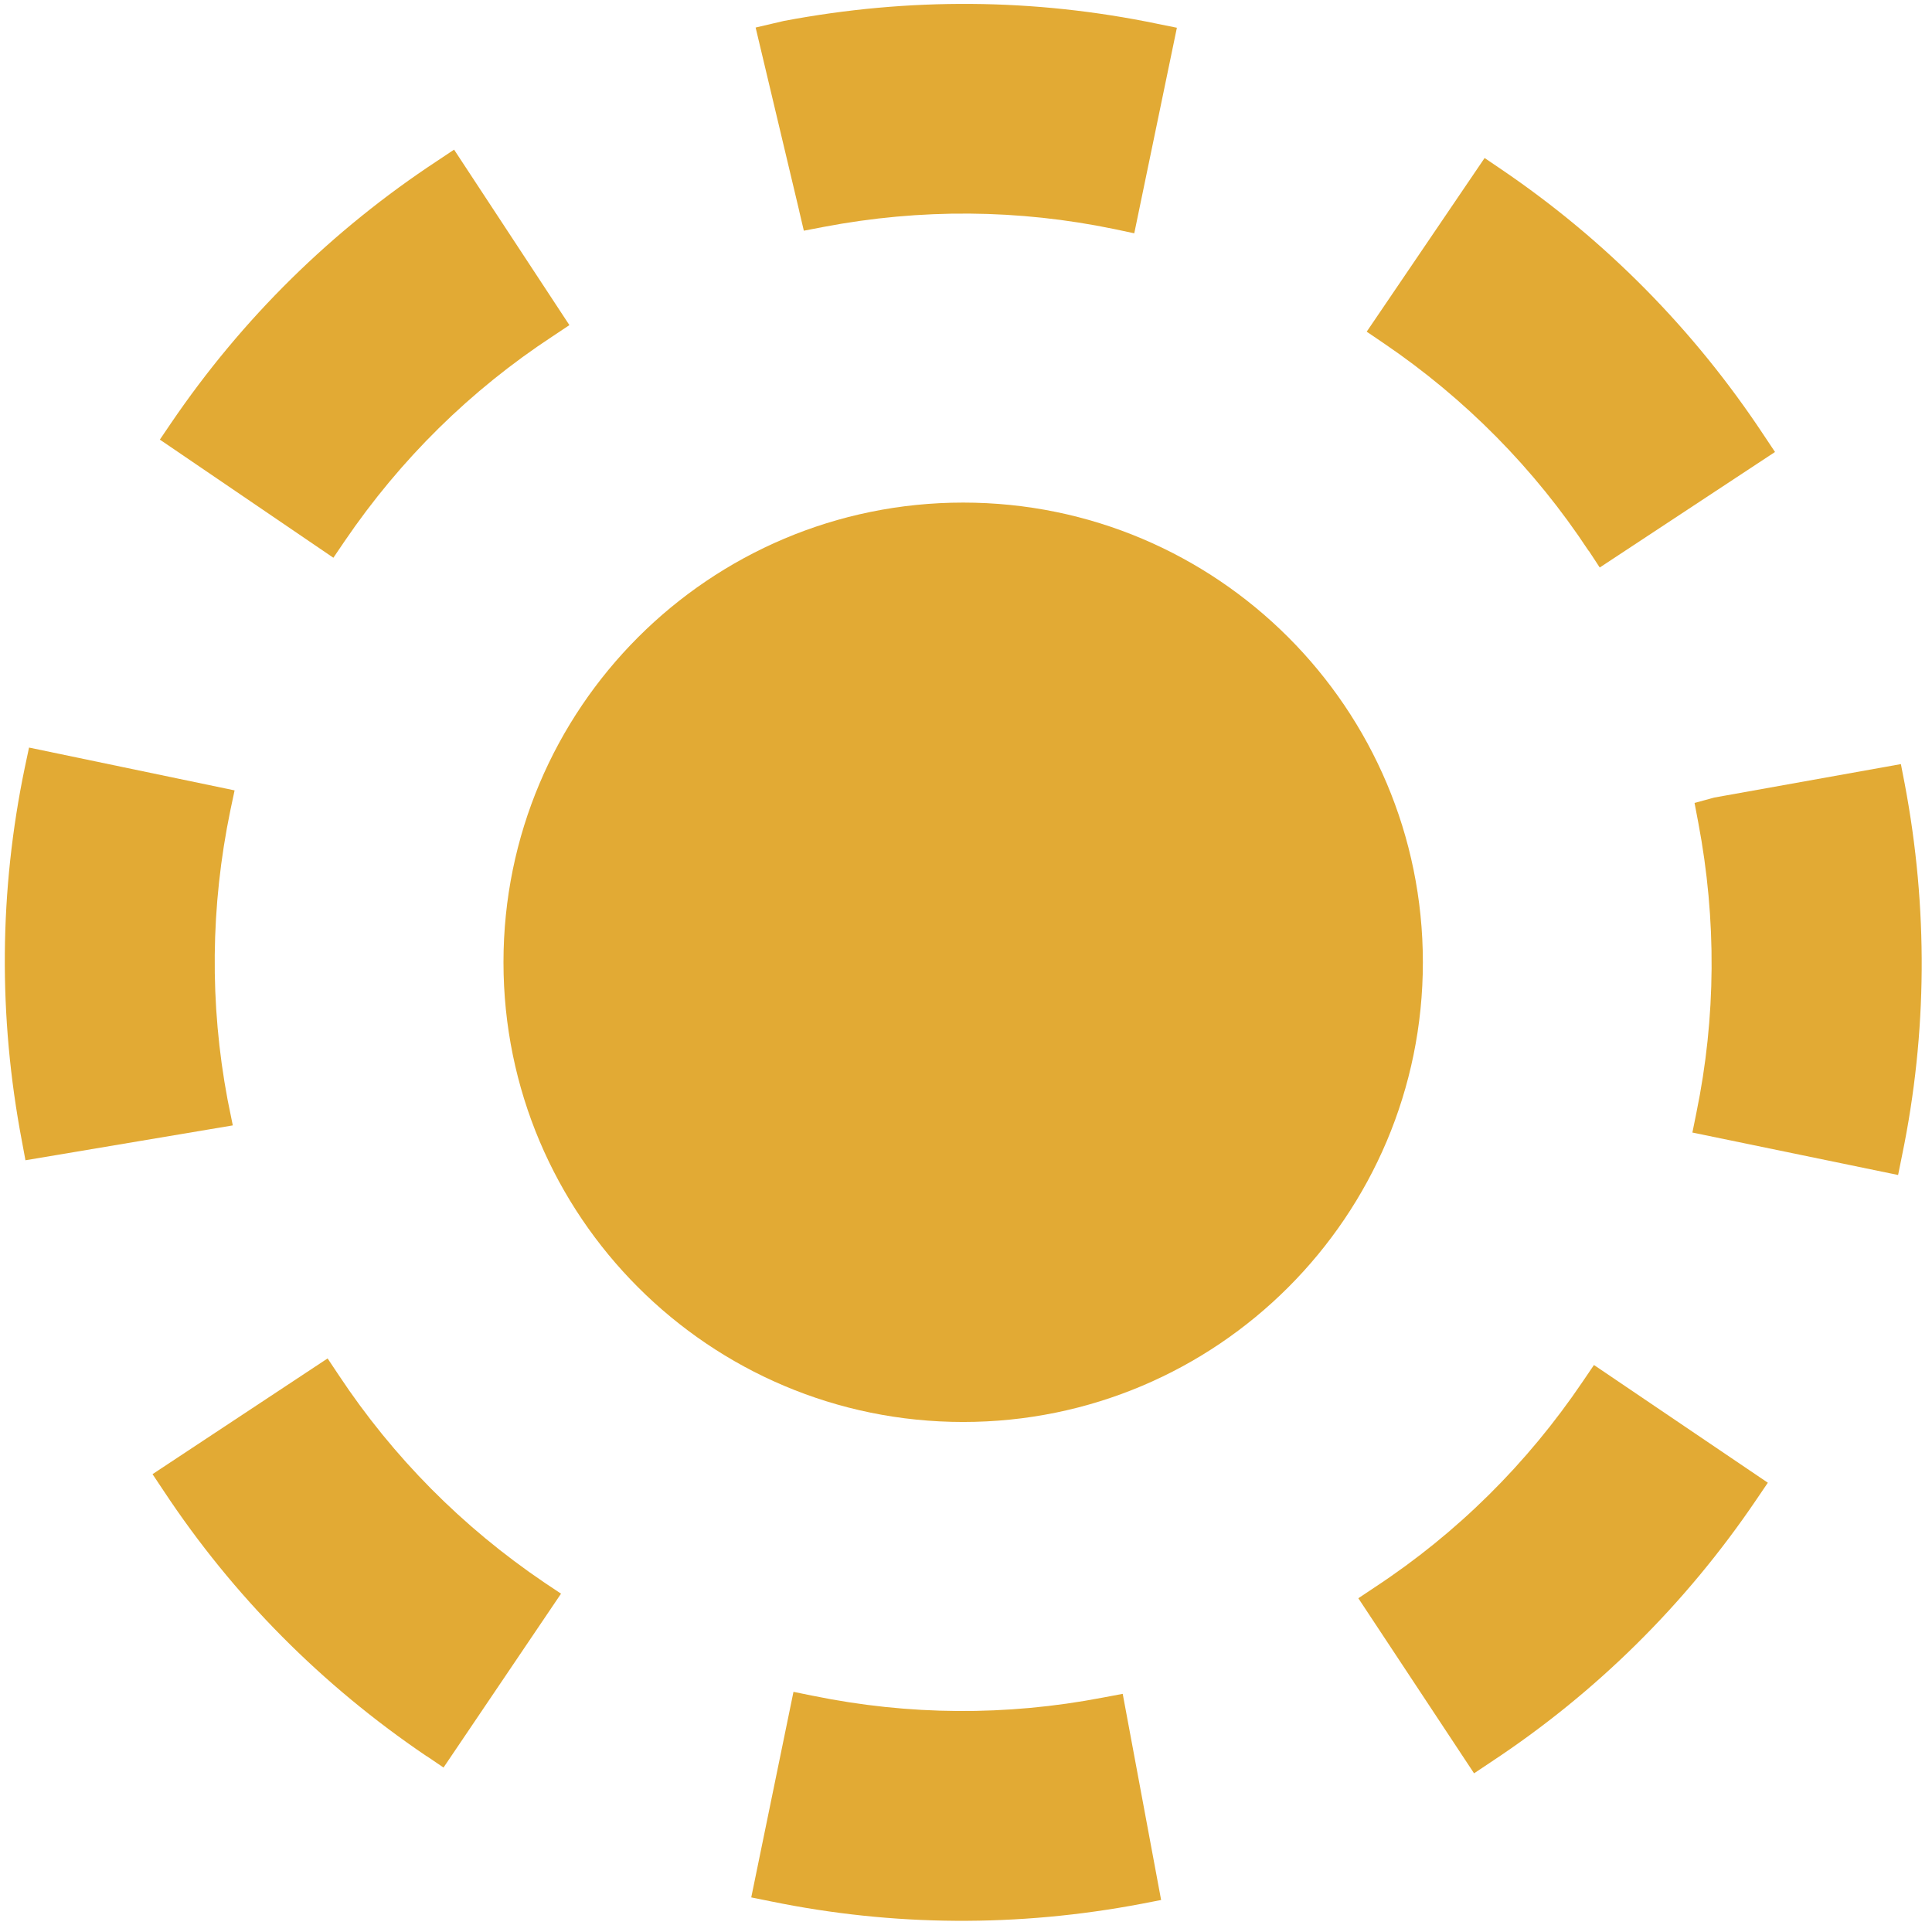 <svg width="97" height="97" viewBox="0 0 97 97" fill="none" xmlns="http://www.w3.org/2000/svg">
<g clip-path="url(#clip0_5892_5358)">
<path d="M48.358 71.393C61.105 71.393 71.438 61.059 71.438 48.313C71.438 35.566 61.105 25.233 48.358 25.233C35.611 25.233 25.278 35.566 25.278 48.313C25.278 61.059 35.611 71.393 48.358 71.393Z" fill="#E2AA34"/>
<path d="M58.298 95.393L57.318 95.583C51.108 96.763 44.848 96.723 38.708 95.463L37.718 95.263L39.838 84.943L40.828 85.143C45.618 86.123 50.508 86.163 55.358 85.233L56.368 85.043L58.298 95.403V95.393Z" fill="#E2AA34"/>
<path d="M68.198 80.243L69.038 79.683C73.168 76.963 76.668 73.493 79.458 69.373L80.028 68.533L88.758 74.443L88.188 75.283C84.628 80.543 80.138 84.983 74.848 88.473L74.008 89.033L68.198 80.243Z" fill="#E2AA34"/>
<path d="M21.418 88.173C16.158 84.613 11.708 80.133 8.218 74.853L7.658 74.013L16.448 68.203L17.008 69.043C19.738 73.163 23.208 76.663 27.328 79.453L28.168 80.013L22.268 88.743L21.428 88.173H21.418Z" fill="#E2AA34"/>
<path d="M84.968 56.873L85.168 55.883C86.158 51.073 86.188 46.173 85.268 41.313L85.078 40.313L86.068 40.043L95.438 38.363L95.628 39.343C96.808 45.573 96.768 51.853 95.498 58.003L95.298 58.993L84.978 56.863L84.968 56.873Z" fill="#E2AA34"/>
<path d="M79.758 27.653C77.038 23.523 73.568 20.013 69.458 17.223L68.618 16.653L74.538 7.933L75.378 8.503C80.638 12.073 85.068 16.573 88.558 21.853L89.118 22.693L80.318 28.493L79.768 27.653H79.758Z" fill="#E2AA34"/>
<path d="M1.278 58.253L1.098 57.283C-0.092 51.023 -0.042 44.713 1.248 38.523L1.458 37.533L11.778 39.683L11.568 40.673C10.568 45.503 10.518 50.393 11.428 55.223L11.688 56.503L1.278 58.253Z" fill="#E2AA34"/>
<path d="M8.018 22.083L8.588 21.243C12.158 15.993 16.658 11.563 21.958 8.073L22.798 7.513L28.588 16.323L27.748 16.883C23.618 19.593 20.108 23.053 17.308 27.163L16.738 28.003L8.028 22.073L8.018 22.083Z" fill="#E2AA34"/>
<path d="M40.128 10.603L40.358 11.583L41.348 11.393C46.228 10.463 51.138 10.503 55.958 11.503L56.948 11.713L59.088 1.393L58.098 1.193C51.928 -0.087 45.638 -0.137 39.348 1.053L37.938 1.383L40.128 10.593V10.603Z" fill="#E2AA34"/>
</g>
<defs>
<clipPath id="clip0_5892_5358">
<rect width="96.241" height="96.244" fill="white" transform="translate(0.241 0.195)"/>
</clipPath>
</defs>
</svg>
